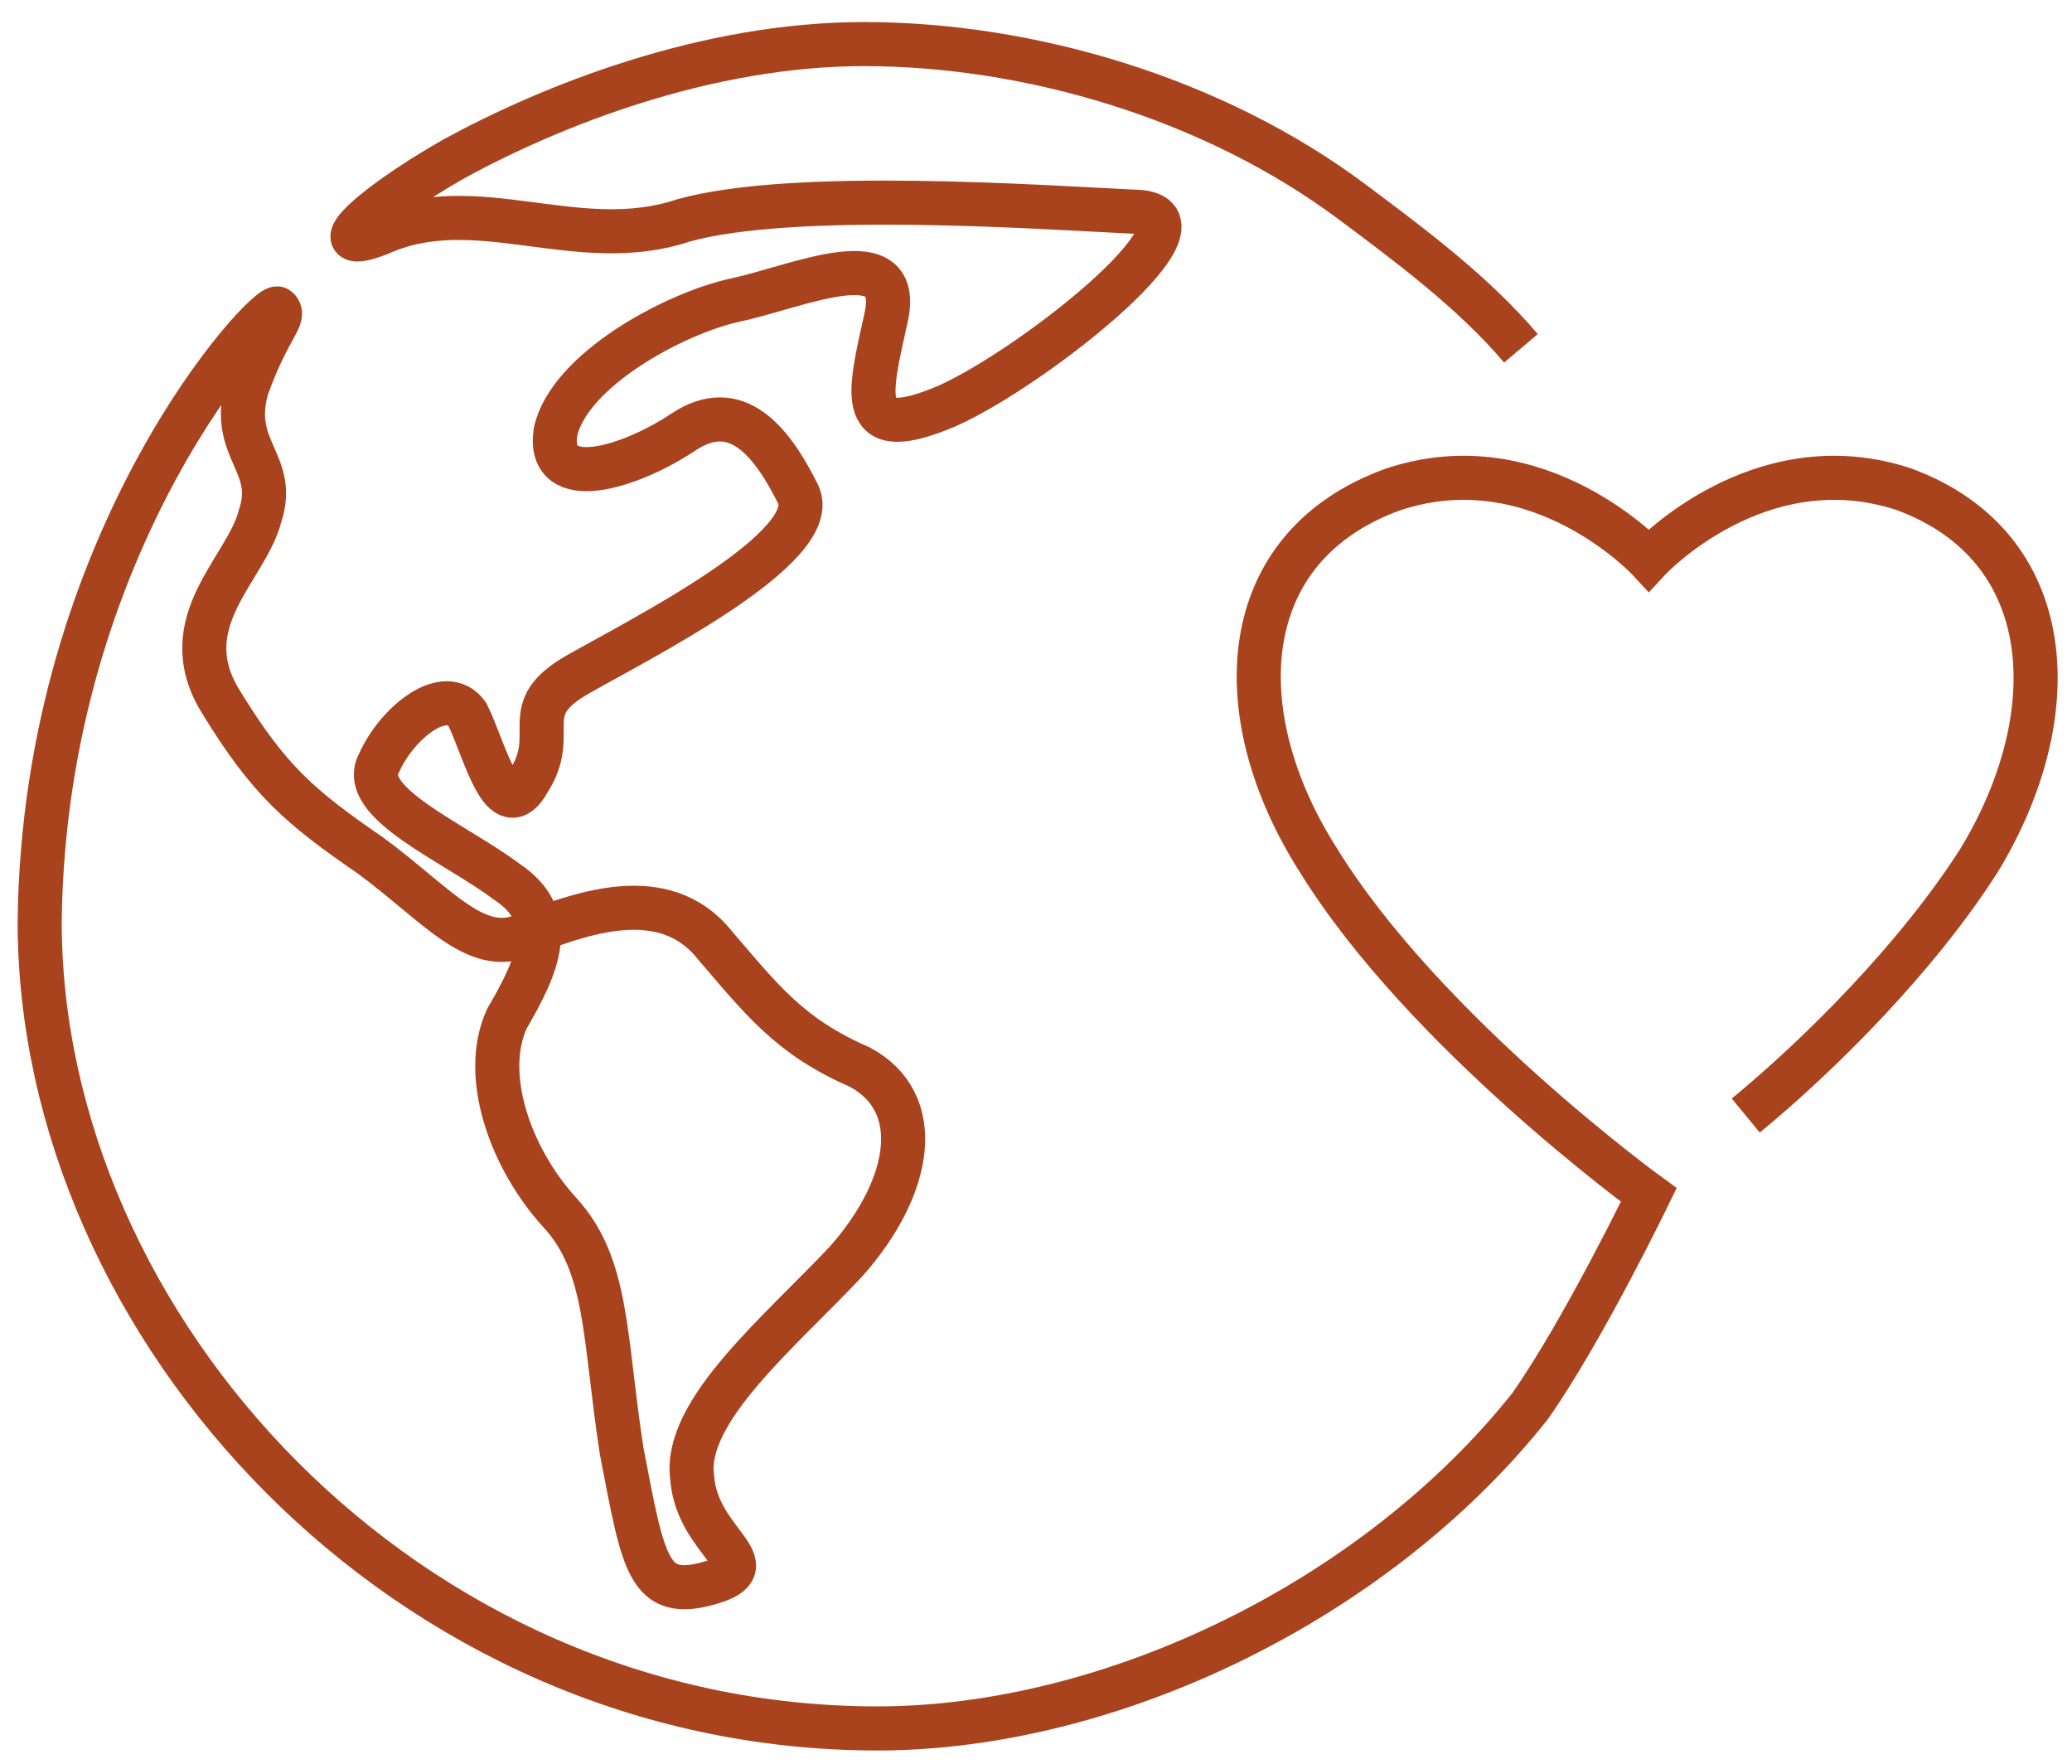 <?xml version="1.0" encoding="utf-8"?>
<!-- Generator: Adobe Illustrator 23.1.0, SVG Export Plug-In . SVG Version: 6.00 Build 0)  -->
<svg version="1.1" id="Layer_1" xmlns="http://www.w3.org/2000/svg" xmlns:xlink="http://www.w3.org/1999/xlink" x="0px" y="0px"
	 viewBox="0 0 47 40" style="enable-background:new 0 0 47 40;" xml:space="preserve">
<style type="text/css">
	.st0{fill:none;stroke:#A9431E;stroke-miterlimit:10;}
</style>
<path class="st0" d="M39.6,25.3c1.7-1.4,3.9-3.6,5.3-5.8c2-3.3,1.8-7.1-1.7-8.4c-3.3-1.1-5.8,1.6-5.8,1.6s-2.5-2.7-5.8-1.6
	c-3.6,1.3-3.8,5.1-1.7,8.4c2.4,3.9,7.5,7.6,7.5,7.6s-1.5,3.1-2.7,4.8c-3.5,4.4-9.5,7.3-14.8,7.3c-10.7,0-19-9.1-19-18.3
	C1,12.2,6.1,6.8,6.3,7c0.2,0.2-0.2,0.4-0.7,1.8c-0.4,1.4,0.7,1.7,0.3,2.9c-0.3,1.2-2,2.4-0.9,4.2c1.1,1.8,1.8,2.4,3.4,3.5
	c1.5,1.1,2.4,2.3,3.5,1.8c1.1-0.4,3-1.2,4.2,0.1c1.2,1.4,1.8,2.2,3.4,2.9c1.5,0.8,1.2,2.7-0.3,4.4c-1.5,1.6-3.7,3.4-3.5,4.9
	c0.1,1.5,1.8,2,0.4,2.4c-1.4,0.4-1.5-0.4-2-3c-0.4-2.6-0.3-4.2-1.4-5.4c-1.1-1.2-1.8-3.1-1.2-4.4c0.7-1.2,1.2-2.3,0-3.1
	c-1.2-0.9-3.4-1.8-2.9-2.7c0.4-0.9,1.5-1.8,2-1.1c0.4,0.8,0.8,2.6,1.4,1.5c0.7-1.1-0.3-1.6,1.1-2.4c1.4-0.8,5.6-2.9,5-4.1
	C17.5,10,16.7,9,15.5,9.8c-1.2,0.8-3.1,1.4-2.9,0c0.3-1.4,2.7-2.7,4.1-3s3.8-1.4,3.4,0.4c-0.4,1.8-0.7,2.9,1.4,2
	c2-0.9,6.4-4.4,4.2-4.4C23.6,4.7,18,4.3,15.5,5c-2.4,0.8-4.7-0.7-6.9,0.3c-1.3,0.5-0.4-0.5,1.7-1.7C12.5,2.4,16,1,19.6,1
	c3.7,0,7.9,1.2,11.1,3.6c1.2,0.9,2.7,2,3.8,3.3"/>
</svg>
